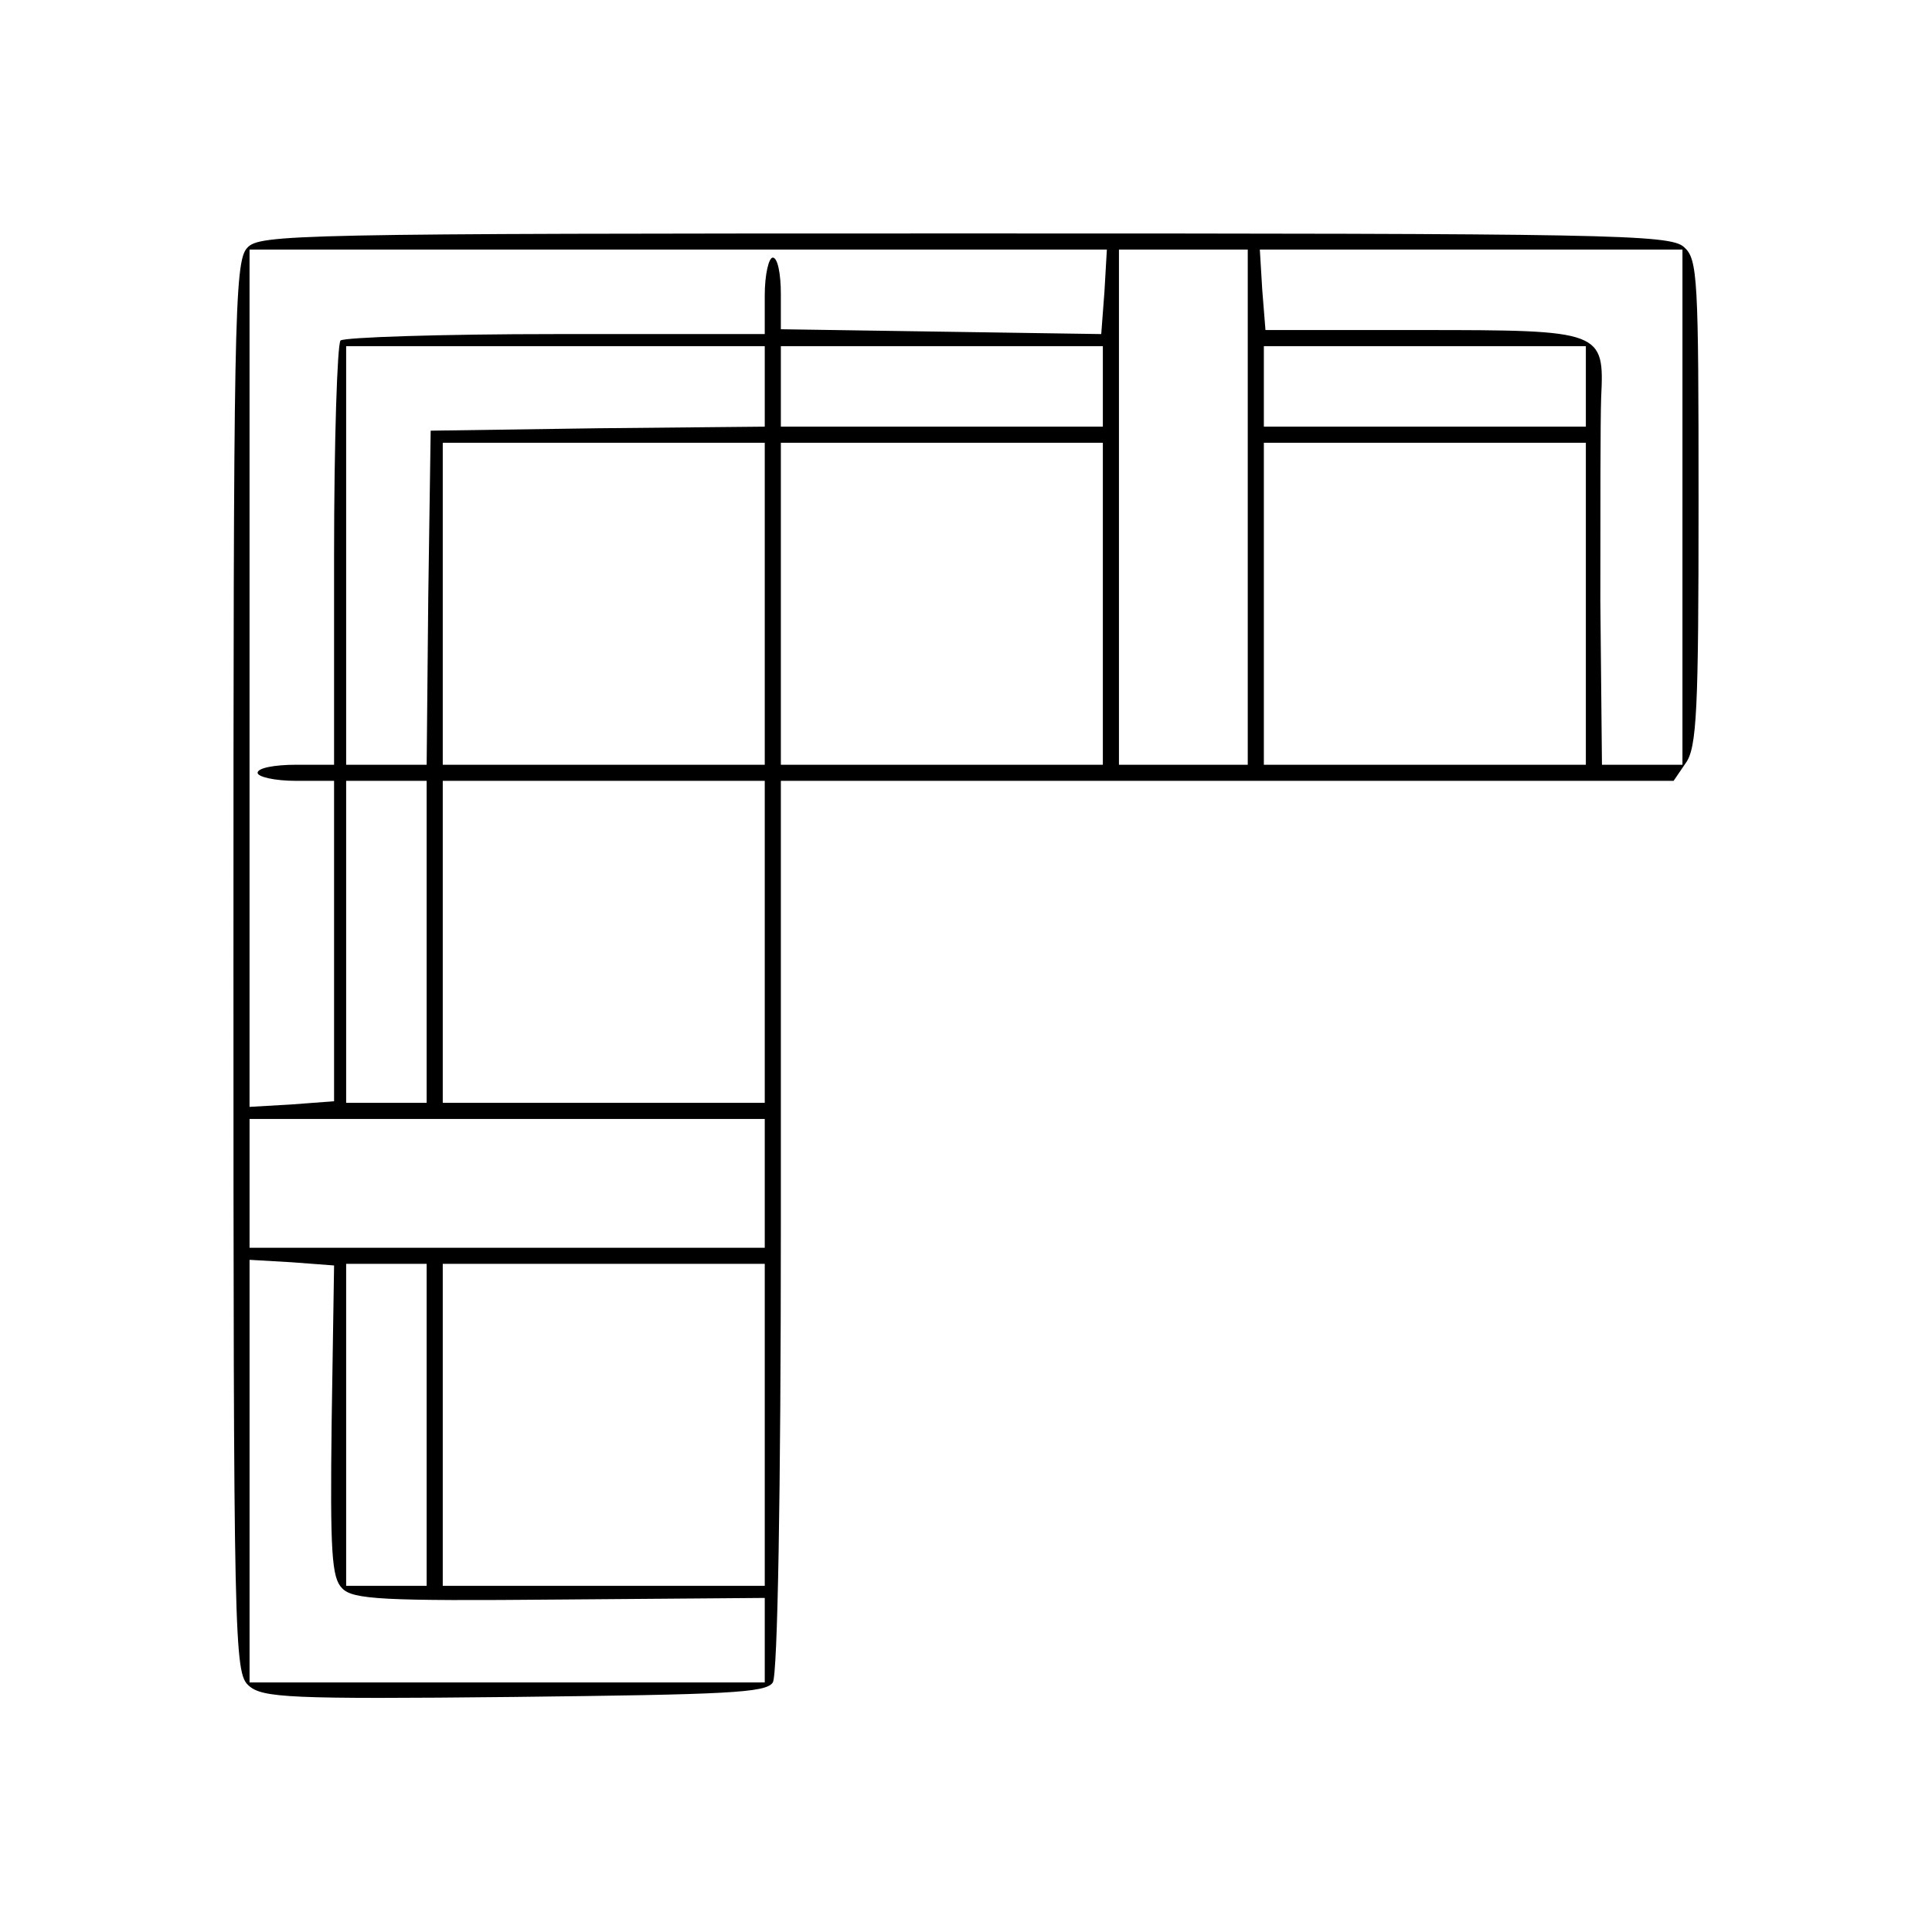 <?xml version="1.0" standalone="no"?>
<!DOCTYPE svg PUBLIC "-//W3C//DTD SVG 20010904//EN"
 "http://www.w3.org/TR/2001/REC-SVG-20010904/DTD/svg10.dtd">
<svg version="1.0" xmlns="http://www.w3.org/2000/svg"
 width="240pt" height="240pt" viewBox="0 0 240 240"
 preserveAspectRatio="xMidYMid meet">
<g transform="translate(0,240) scale(0.1,-0.1)"
fill="#000000" stroke="none">
<path d="M307 2092 c-16 -17 -17 -93 -17 -894 0 -843 1 -876 19 -892 17 -15
49 -17 330 -14 264 3 313 5 321 18 6 9 10 237 10 568 l0 552 554 0 555 0 15
22 c14 19 16 67 16 324 0 279 -1 302 -18 317 -17 16 -93 17 -894 17 -835 0
-876 -1 -891 -18z m1065 -54 l-4 -53 -199 3 -199 3 0 44 c0 25 -4 45 -10 45
-5 0 -10 -21 -10 -47 l0 -48 -259 0 c-143 0 -263 -4 -268 -8 -4 -5 -8 -125 -8
-268 l0 -259 -47 0 c-27 0 -48 -4 -48 -10 0 -5 21 -10 48 -10 l47 0 0 -199 0
-199 -53 -4 -52 -3 0 533 0 532 533 0 532 0 -3 -52z m178 -268 l0 -320 -80 0
-80 0 0 320 0 320 80 0 80 0 0 -320z m540 0 l0 -320 -50 0 -50 0 -2 203 c0
111 0 225 1 253 4 83 2 84 -224 84 l-193 0 -4 50 -3 50 263 0 262 0 0 -320z
m-1140 150 l0 -50 -207 -2 -208 -3 -3 -207 -2 -208 -50 0 -50 0 0 260 0 260
260 0 260 0 0 -50z m420 0 l0 -50 -200 0 -200 0 0 50 0 50 200 0 200 0 0 -50z
m600 0 l0 -50 -200 0 -200 0 0 50 0 50 200 0 200 0 0 -50z m-1020 -270 l0
-200 -200 0 -200 0 0 200 0 200 200 0 200 0 0 -200z m420 0 l0 -200 -200 0
-200 0 0 200 0 200 200 0 200 0 0 -200z m600 0 l0 -200 -200 0 -200 0 0 200 0
200 200 0 200 0 0 -200z m-1440 -420 l0 -200 -50 0 -50 0 0 200 0 200 50 0 50
0 0 -200z m420 0 l0 -200 -200 0 -200 0 0 200 0 200 200 0 200 0 0 -200z m0
-300 l0 -80 -320 0 -320 0 0 80 0 80 320 0 320 0 0 -80z m-538 -295 c-2 -164
0 -195 13 -208 13 -14 51 -16 270 -14 l255 2 0 -52 0 -53 -320 0 -320 0 0 263
0 262 52 -3 53 -4 -3 -193z m118 -5 l0 -200 -50 0 -50 0 0 200 0 200 50 0 50
0 0 -200z m420 0 l0 -200 -200 0 -200 0 0 200 0 200 200 0 200 0 0 -200z"/>
</g>
</svg>
